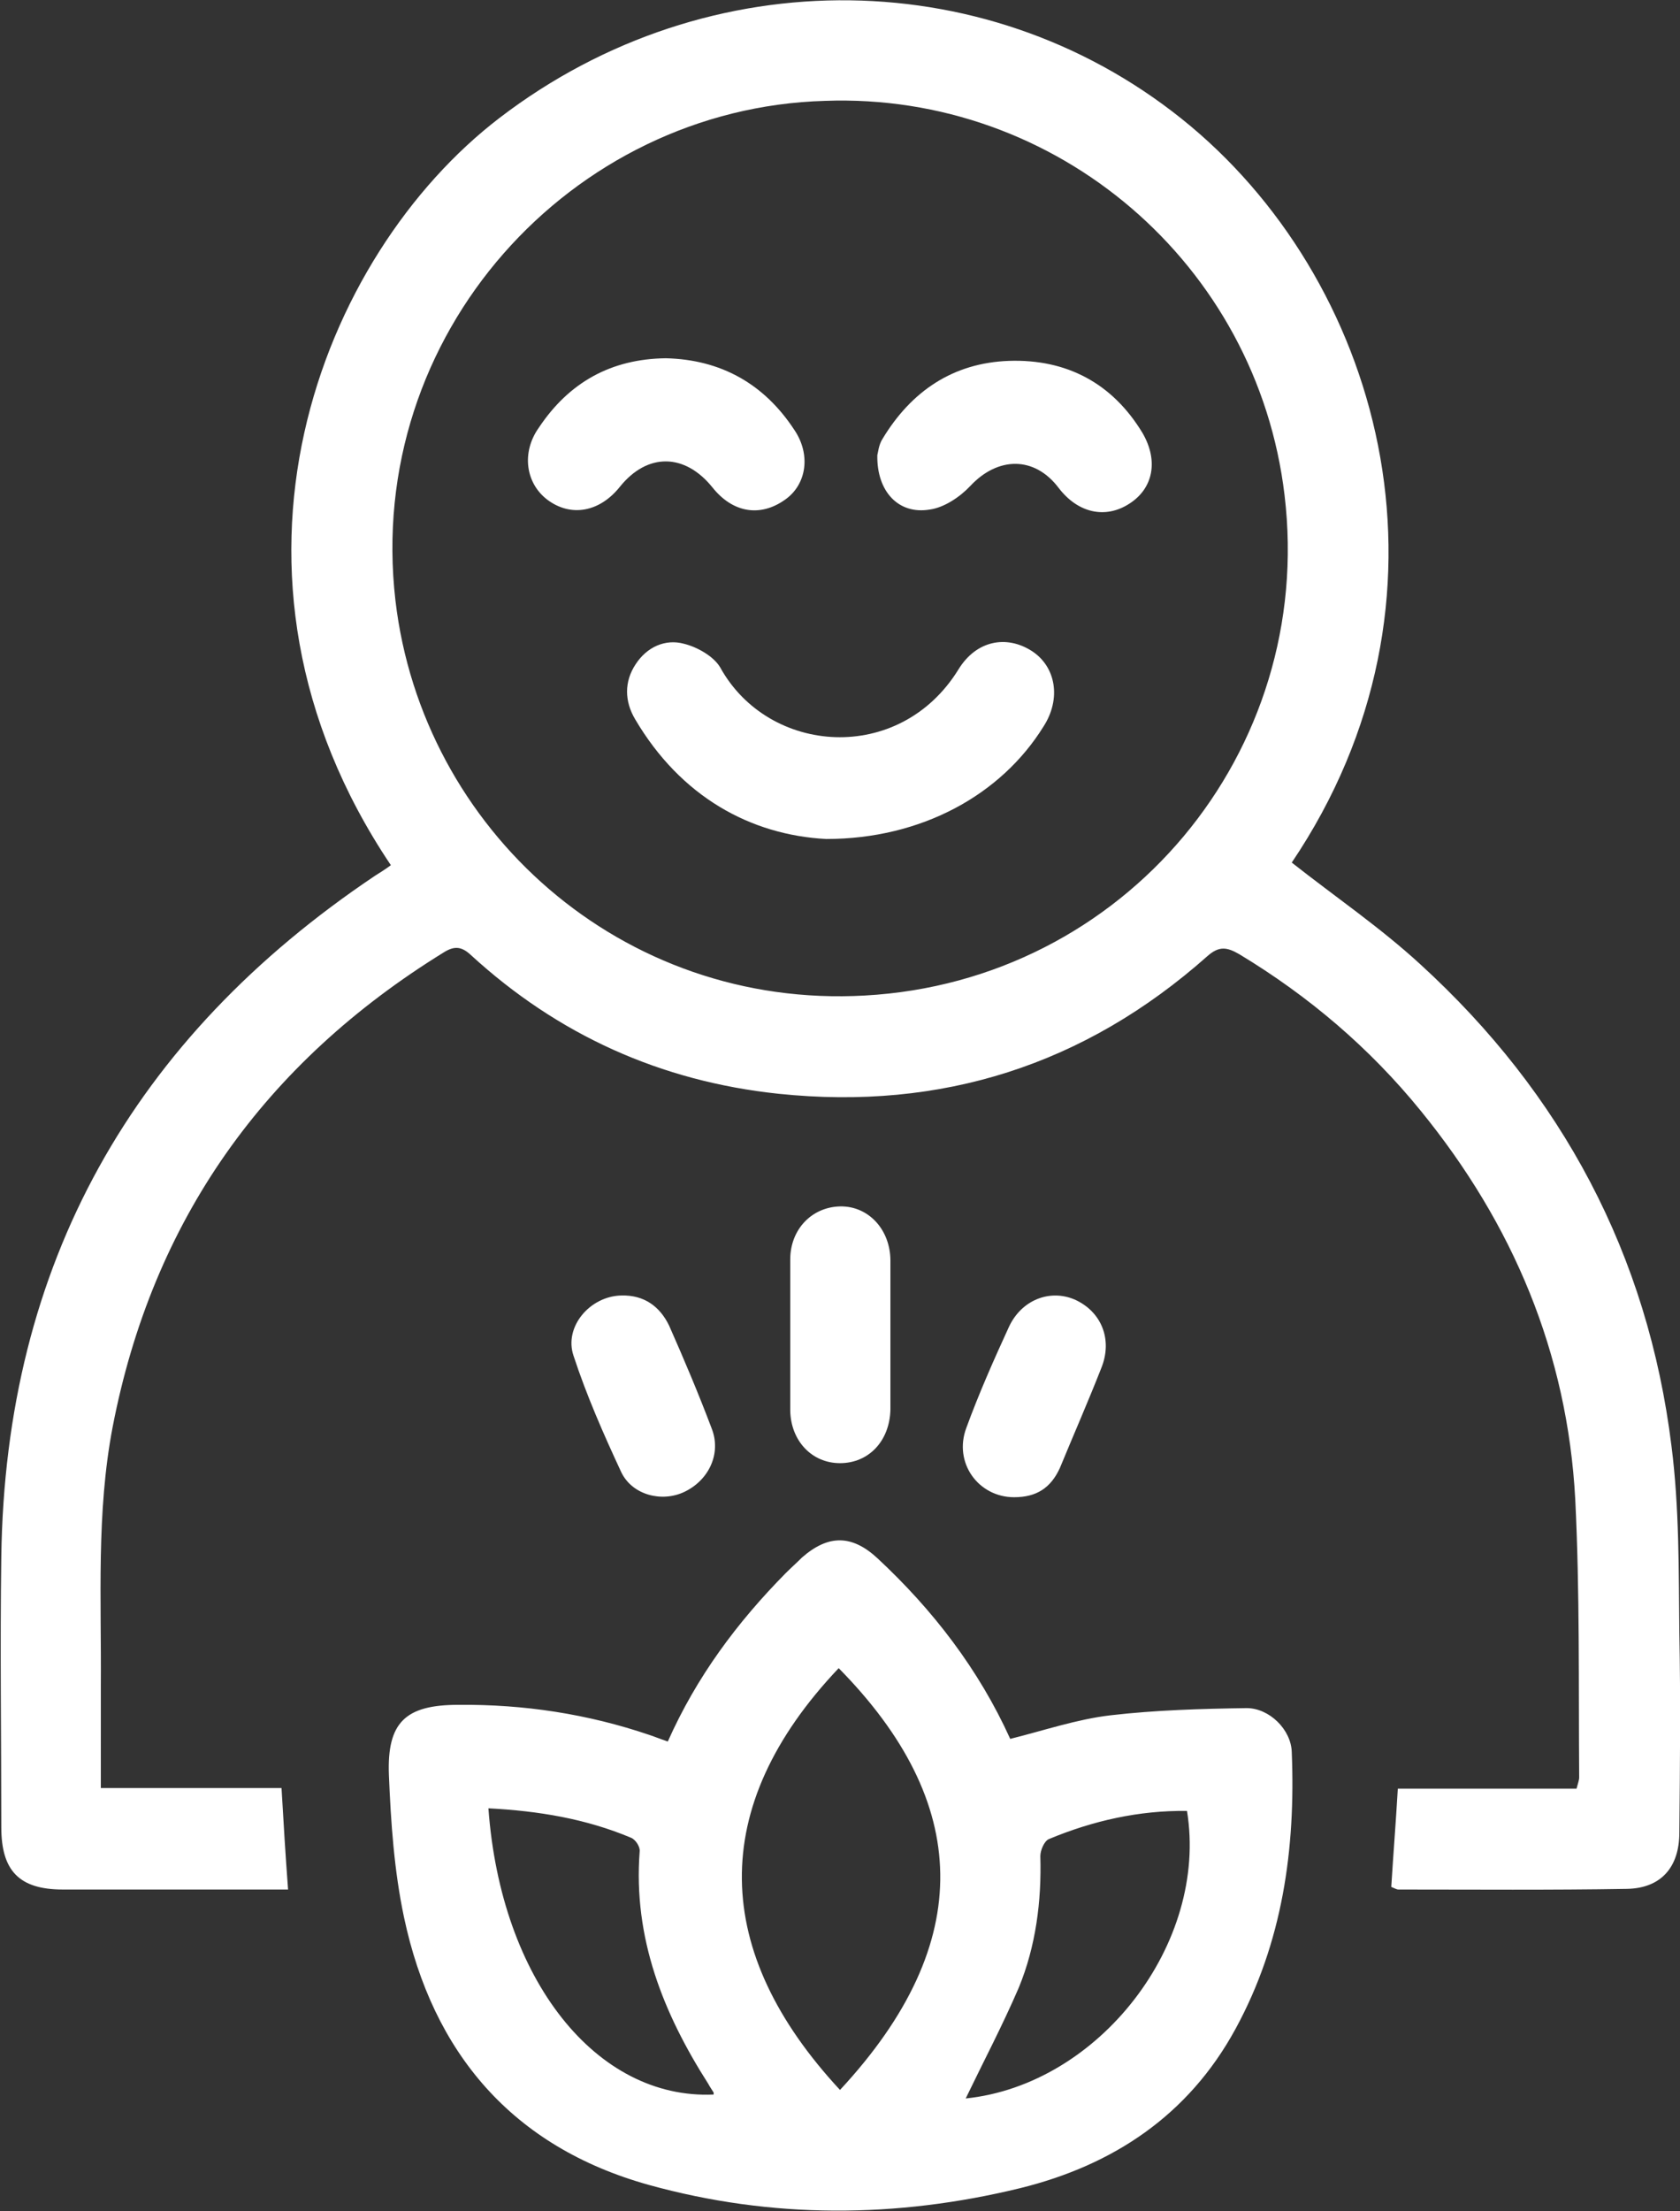 <?xml version="1.0" encoding="UTF-8"?> <!-- Generator: Adobe Illustrator 26.2.1, SVG Export Plug-In . SVG Version: 6.00 Build 0) --> <svg xmlns="http://www.w3.org/2000/svg" xmlns:xlink="http://www.w3.org/1999/xlink" id="Layer_1" x="0px" y="0px" viewBox="0 0 256.6 337.6" style="enable-background:new 0 0 256.6 337.6;" xml:space="preserve"><rect x="0" y="0" width="256.6" height="337.6" fill="#333333" stroke="none"/> <style type="text/css"> .st0{clip-path:url(#SVGID_00000000223847521832540070000010812714382431753641_);fill:#AB549A;} .st1{fill:#AB549A;} .st2{fill:#C64BB6;} .st3{fill:#BE3D17;} .st4{opacity:0.7;fill:#600E35;stroke:#EF8382;stroke-width:0.127;stroke-miterlimit:10;} .st5{opacity:0.7;fill:#FFFFFF;stroke:#EF8382;stroke-width:0.127;stroke-miterlimit:10;} .st6{fill:#FFFFFF;stroke:#000000;stroke-width:0.184;stroke-miterlimit:10;} .st7{fill:none;stroke:#000000;stroke-width:7.079;stroke-miterlimit:10;} .st8{fill:none;stroke:#000000;stroke-width:0.184;stroke-miterlimit:10;} .st9{fill:none;stroke:#000000;stroke-width:0.531;stroke-miterlimit:10;} .st10{fill:#FFFFFF;} .st11{fill:#FF00DB;} .st12{fill:#68FF57;} </style> <g id="i96PwT.tif"> <g> <path class="st10" d="M15.4,273c9.5,0,18.4,0,27.6,0c0.3,5.2,0.6,10.2,1,15.5c-3.7,0-7.2,0-10.6,0c-7.9,0-15.9,0-23.8,0 c-6.7,0-9.4-2.9-9.4-9.5c0-13.8-0.2-27.5,0-41.3c0.6-44.7,20.1-79.2,57.1-104c0.8-0.5,1.6-1,2.4-1.6C29.6,87.3,49,38.9,76.3,18 c32-24.5,75.6-23.8,105.6,1.3c29.7,24.9,42.3,72.5,15.4,112.4c6.6,5.2,13.5,9.9,19.6,15.5c21.7,19.8,34.8,44.4,38.4,73.6 c1.2,9.4,1.1,19,1.2,28.5c0.2,10.2,0.1,20.3,0,30.5c0,5.3-2.8,8.5-8,8.6c-11.6,0.2-23.3,0.1-34.9,0.1c-0.3,0-0.6-0.2-1.1-0.4 c0.3-4.9,0.7-9.8,1-15c9.1,0,18.1,0,27.3,0c0.2-0.8,0.4-1.3,0.4-1.7c-0.1-14.2,0.1-28.4-0.6-42.5c-1.2-22.3-9.5-42-23.6-59.3 c-7.8-9.6-17.1-17.5-27.7-23.9c-1.9-1.1-3.1-1.3-4.9,0.3c-18.7,16.6-40.6,23.6-65.5,21c-18-1.9-33.7-9-47-21.2 c-1.4-1.3-2.5-1.4-4.1-0.4c-27.4,16.9-44.5,40.9-50.6,72.5c-2.5,13.1-1.7,26.3-1.8,39.5C15.4,262.4,15.4,267.5,15.4,273z M126,15.4c-38.7,1.1-70.3,35.6-65.6,76.3c4.1,35,34.6,62.4,71.7,60.3c39.7-2.2,68.8-37.2,64.1-76.4C192,40.3,161.4,14.1,126,15.4 z"></path> <path class="st10" d="M102,265.9c4.4-9.9,10.6-18.2,18-25.7c0.8-0.8,1.7-1.6,2.5-2.4c4-3.5,7.6-3.5,11.5,0.1 c8.5,7.9,15.5,17,20.3,27.6c5.2-1.3,10.2-3,15.3-3.6c6.9-0.8,13.9-1,20.8-1.1c3.5,0,6.8,3.3,6.9,6.7c0.6,14.8-1.4,29.1-8.6,42.3 c-7.2,13.2-18.7,20.8-32.9,24.3c-18.9,4.6-37.9,4.7-56.7-0.5c-20.8-5.8-33-20.1-37.4-40.9c-1.5-7.1-2-14.4-2.3-21.7 c-0.3-8,2.5-10.7,10.6-10.7c10-0.1,19.8,1.4,29.2,4.6C100.1,265.2,100.8,265.5,102,265.9z M128.3,319.1c21-22.6,19.9-44-0.2-64.4 C107.9,276,108.8,298.1,128.3,319.1z M147.5,320.4c20.4-2.1,37.1-23.7,33.8-43.9c-7.3-0.1-14.4,1.5-21.1,4.3 c-0.7,0.3-1.3,1.7-1.3,2.6c0.2,6.9-0.7,13.8-3.3,20.1C153.1,309.3,150.2,314.8,147.5,320.4z M74.6,276.1 c1.9,26.2,16.5,44.5,34.4,43.7c0-0.1,0-0.2,0-0.3c-0.3-0.5-0.6-0.9-0.8-1.3c-6.9-10.8-11.5-22.3-10.5-35.5 c0.1-0.7-0.6-1.8-1.3-2.1C89.5,277.7,82.3,276.5,74.6,276.1z"></path> <path class="st10" d="M136,203.8c0,3.8,0,7.6,0,11.4c-0.1,4.8-3.3,8.2-7.7,8.2c-4.3,0-7.5-3.4-7.6-8c0-7.7,0-15.4,0-23.1 c0-4.6,3.3-8,7.6-8.1c4.3-0.1,7.7,3.5,7.7,8.3C136,196.2,136,200,136,203.8z"></path> <path class="st10" d="M154.9,228.6c-5.5,0-9.3-5.3-7.3-10.6c1.9-5.2,4.2-10.4,6.5-15.4c1.9-4.1,6.2-5.8,10-4.2 c4.1,1.8,5.9,6.1,4.1,10.5c-2,5.1-4.2,10.1-6.3,15.2C160.5,227.2,158.3,228.6,154.9,228.6z"></path> <path class="st10" d="M94.9,197.8c3.5-0.1,5.9,1.7,7.3,4.6c2.3,5.2,4.5,10.4,6.5,15.7c1.5,3.8-0.4,7.9-4.2,9.7 c-3.4,1.6-7.9,0.5-9.6-3c-2.7-5.8-5.3-11.7-7.3-17.8C86.1,202.6,90.1,197.9,94.9,197.8z"></path> <path class="st10" d="M126.2,128.1c-11.5-0.6-22.2-6.4-29.2-18.3c-1.6-2.7-1.7-5.7,0.1-8.4c1.7-2.6,4.5-3.9,7.4-3.1 c2,0.5,4.5,1.9,5.5,3.6c7.4,13.4,27.4,14.9,36.4,0.3c2.7-4.4,7.3-5.3,11.2-2.8c3.7,2.4,4.5,7.3,1.8,11.5 C152.9,121.4,140.7,128.1,126.2,128.1z"></path> <path class="st10" d="M101.7,54.7c8.4,0.2,15,3.9,19.6,10.9c2.6,3.8,1.9,8.4-1.4,10.7c-3.8,2.7-8,2-11.1-1.9 c-4.2-5.2-9.9-5.3-14.1-0.1c-3.1,3.9-7.5,4.7-11.1,2c-3.3-2.5-4-7.2-1.3-11C86.9,58.4,93.3,54.8,101.7,54.7z"></path> <path class="st10" d="M134,69.5c0.1-0.3,0.2-1.6,0.8-2.5c4.4-7.3,10.8-11.6,19.3-11.9c8.8-0.3,15.8,3.4,20.4,11 c2.5,4.3,1.6,8.5-2,10.8c-3.7,2.4-7.9,1.4-10.8-2.4c-3.7-4.9-9.3-4.8-13.5-0.3c-1.6,1.7-4,3.3-6.2,3.6 C137.2,78.6,133.9,75,134,69.5z"></path> </g> </g> </svg> 
